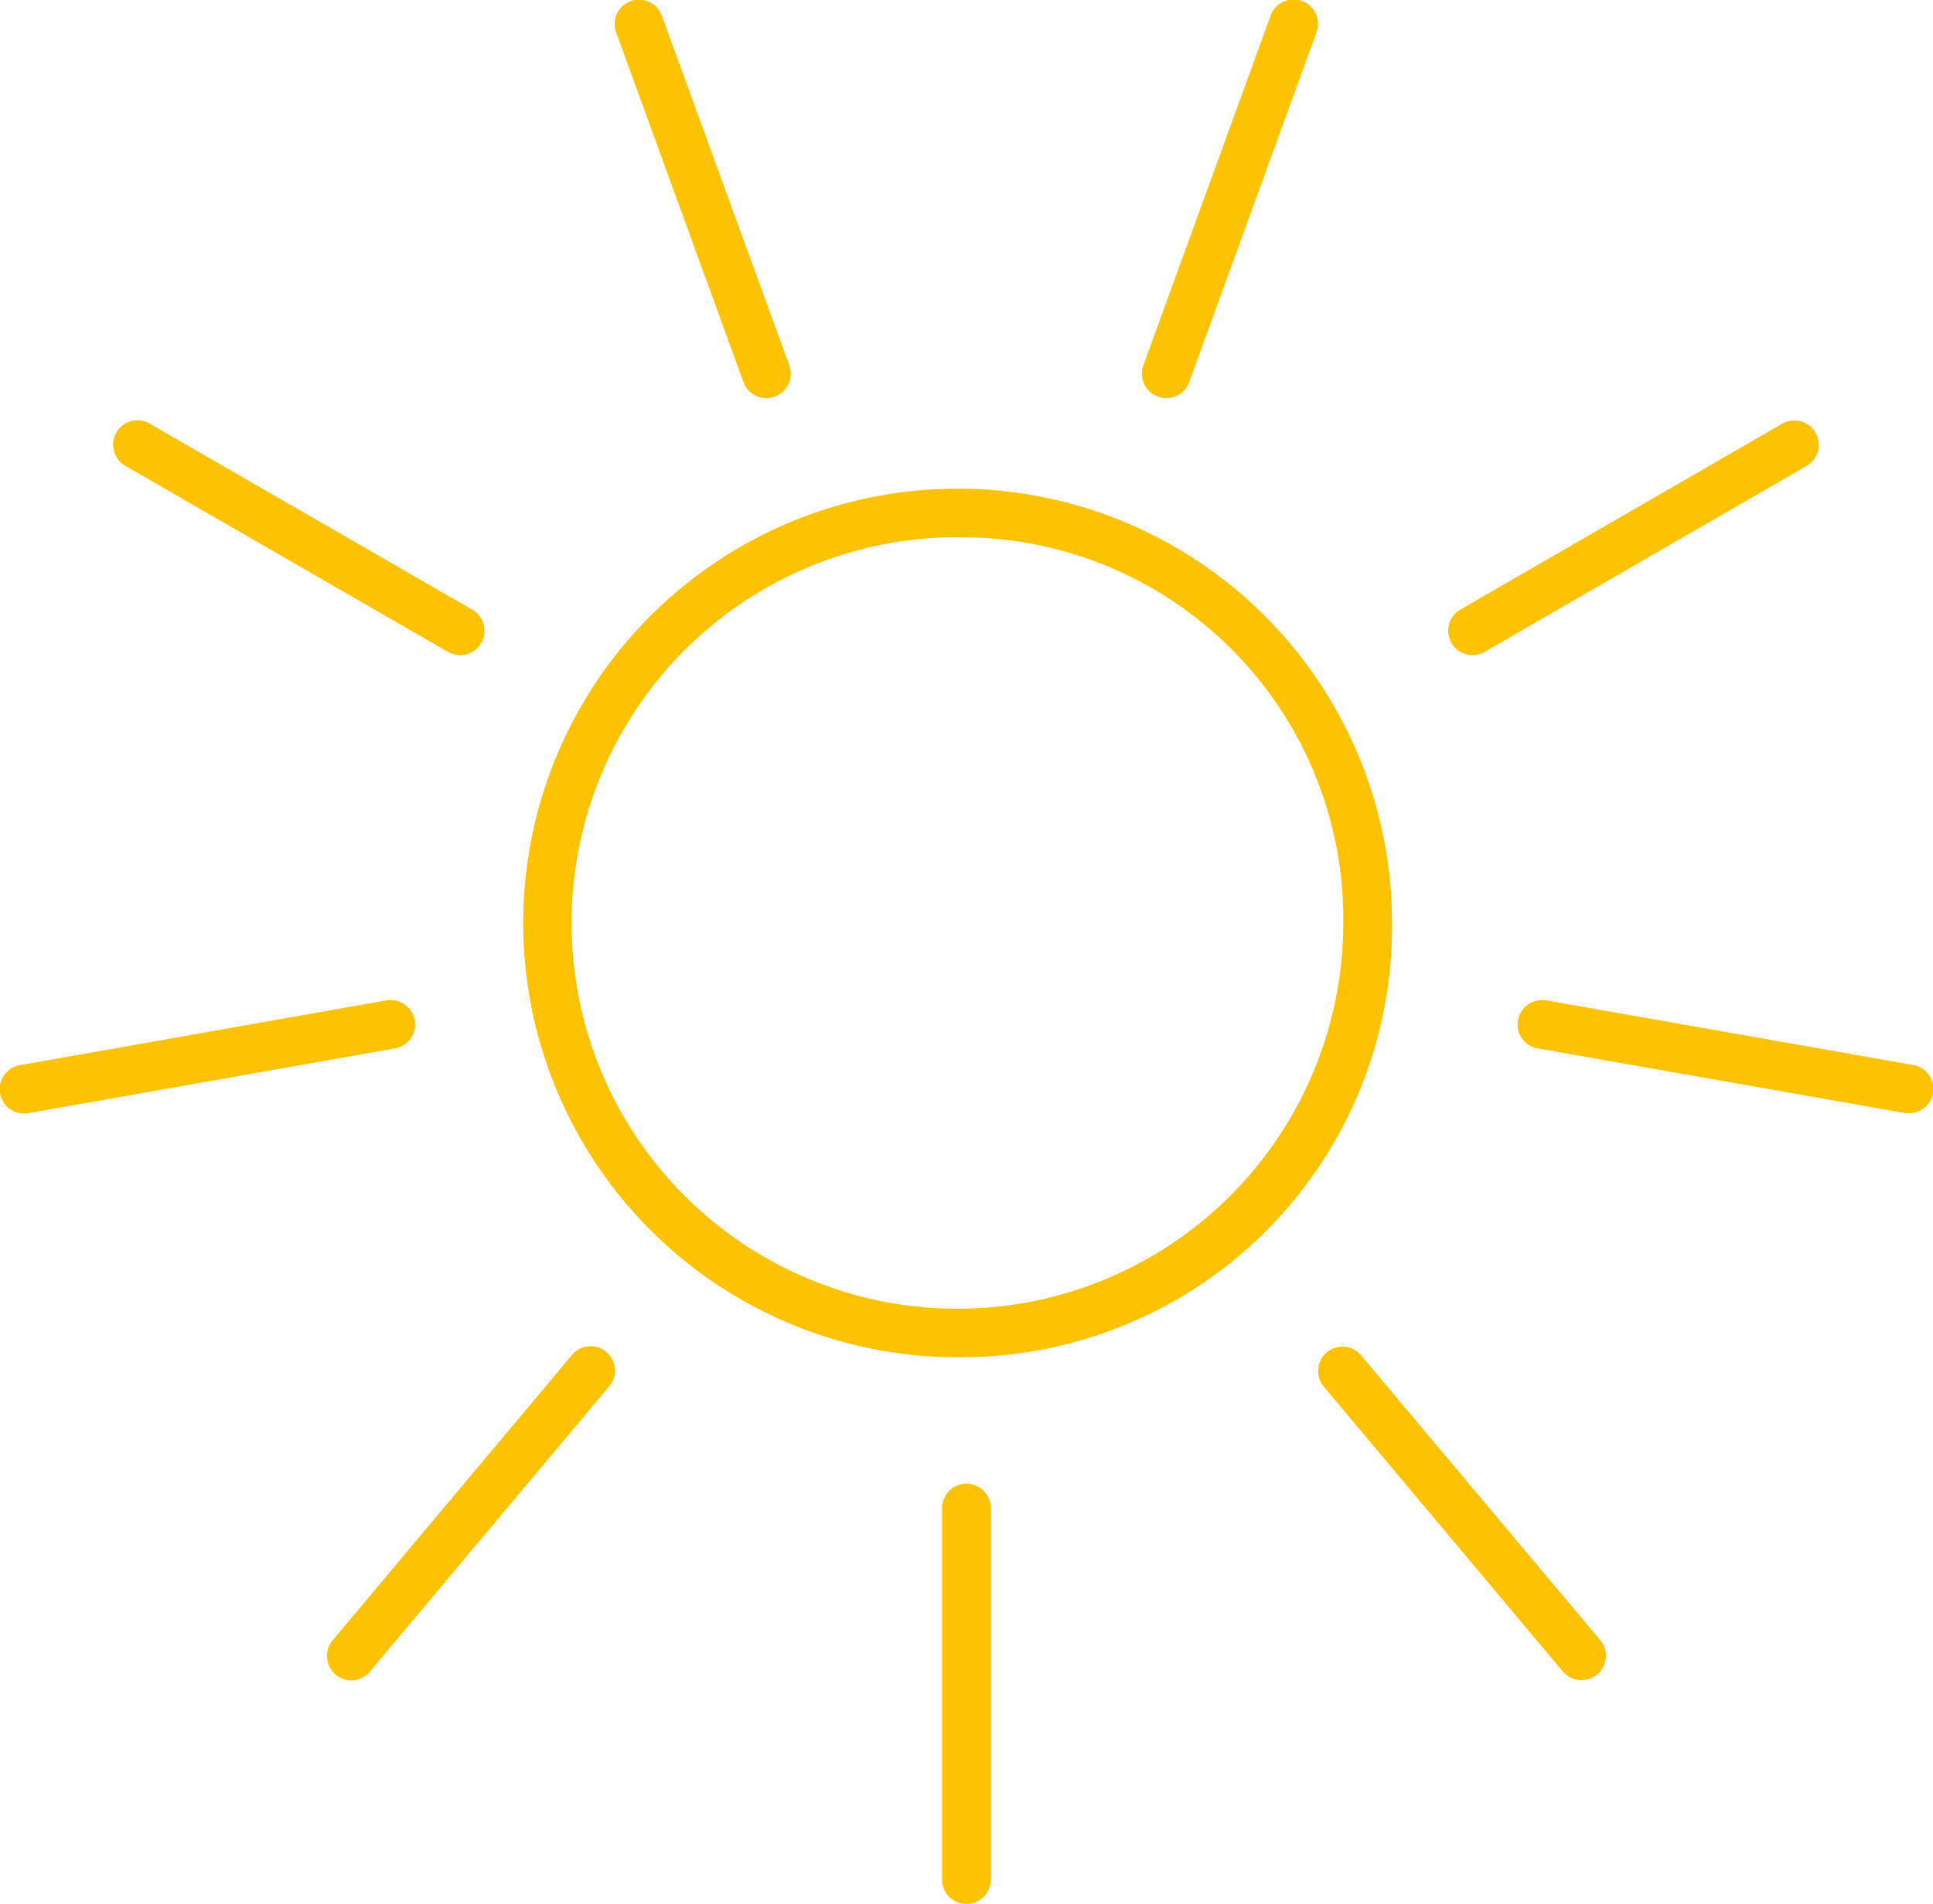 <svg height="69" style="" viewBox="0 0 70.031 69" width="70.031" xmlns="http://www.w3.org/2000/svg"><path d="m35.013 49.18a15.738 15.738 0 1 1 15.419-15.74 15.6 15.6 0 0 1 -15.419 15.74zm0-29.71a13.979 13.979 0 1 0 13.653 13.97 13.832 13.832 0 0 0 -13.653-13.97zm0 49.52a.879.879 0 0 1 -.883-.88v-13.49a.884.884 0 0 1 1.767 0v13.49a.88.88 0 0 1 -.884.88zm22.285-8.11a.87.87 0 0 1 -.677-.31l-8.674-10.34a.882.882 0 0 1 1.354-1.13l8.673 10.33a.889.889 0 0 1 -.109 1.25.923.923 0 0 1 -.565.2zm11.858-20.54a.808.808 0 0 1 -.155-.01l-13.289-2.34a.878.878 0 0 1 -.716-1.02.889.889 0 0 1 1.023-.72l13.289 2.34a.881.881 0 0 1 -.152 1.75zm-15.805-16.6a.884.884 0 0 1 -.442-1.65l11.684-6.75a.884.884 0 0 1 .884 1.53l-11.685 6.75a.881.881 0 0 1 -.441.12zm-11.1-9.31a.813.813 0 0 1 -.3-.06.878.878 0 0 1 -.528-1.13l4.614-12.68a.884.884 0 0 1 1.66.61l-4.614 12.68a.881.881 0 0 1 -.829.58zm-14.484 0a.88.88 0 0 1 -.83-.58l-4.616-12.68a.882.882 0 1 1 1.659-.6l4.616 12.67a.877.877 0 0 1 -.527 1.13.813.813 0 0 1 -.299.06zm-11.1 9.31a.883.883 0 0 1 -.44-.12l-11.687-6.74a.89.89 0 0 1 -.323-1.21.878.878 0 0 1 1.206-.32l11.687 6.74a.884.884 0 0 1 -.437 1.65zm-15.8 16.61a.882.882 0 0 1 -.152-1.75l13.288-2.35a.891.891 0 0 1 1.024.72.878.878 0 0 1 -.717 1.02l-13.288 2.35a.813.813 0 0 1 -.153.01zm11.86 20.54a.885.885 0 0 1 -.676-1.45l8.671-10.34a.881.881 0 1 1 1.353 1.13l-8.671 10.34a.881.881 0 0 1 -.675.32z" style="fill:#fdc300;fill-rule:evenodd"/></svg>